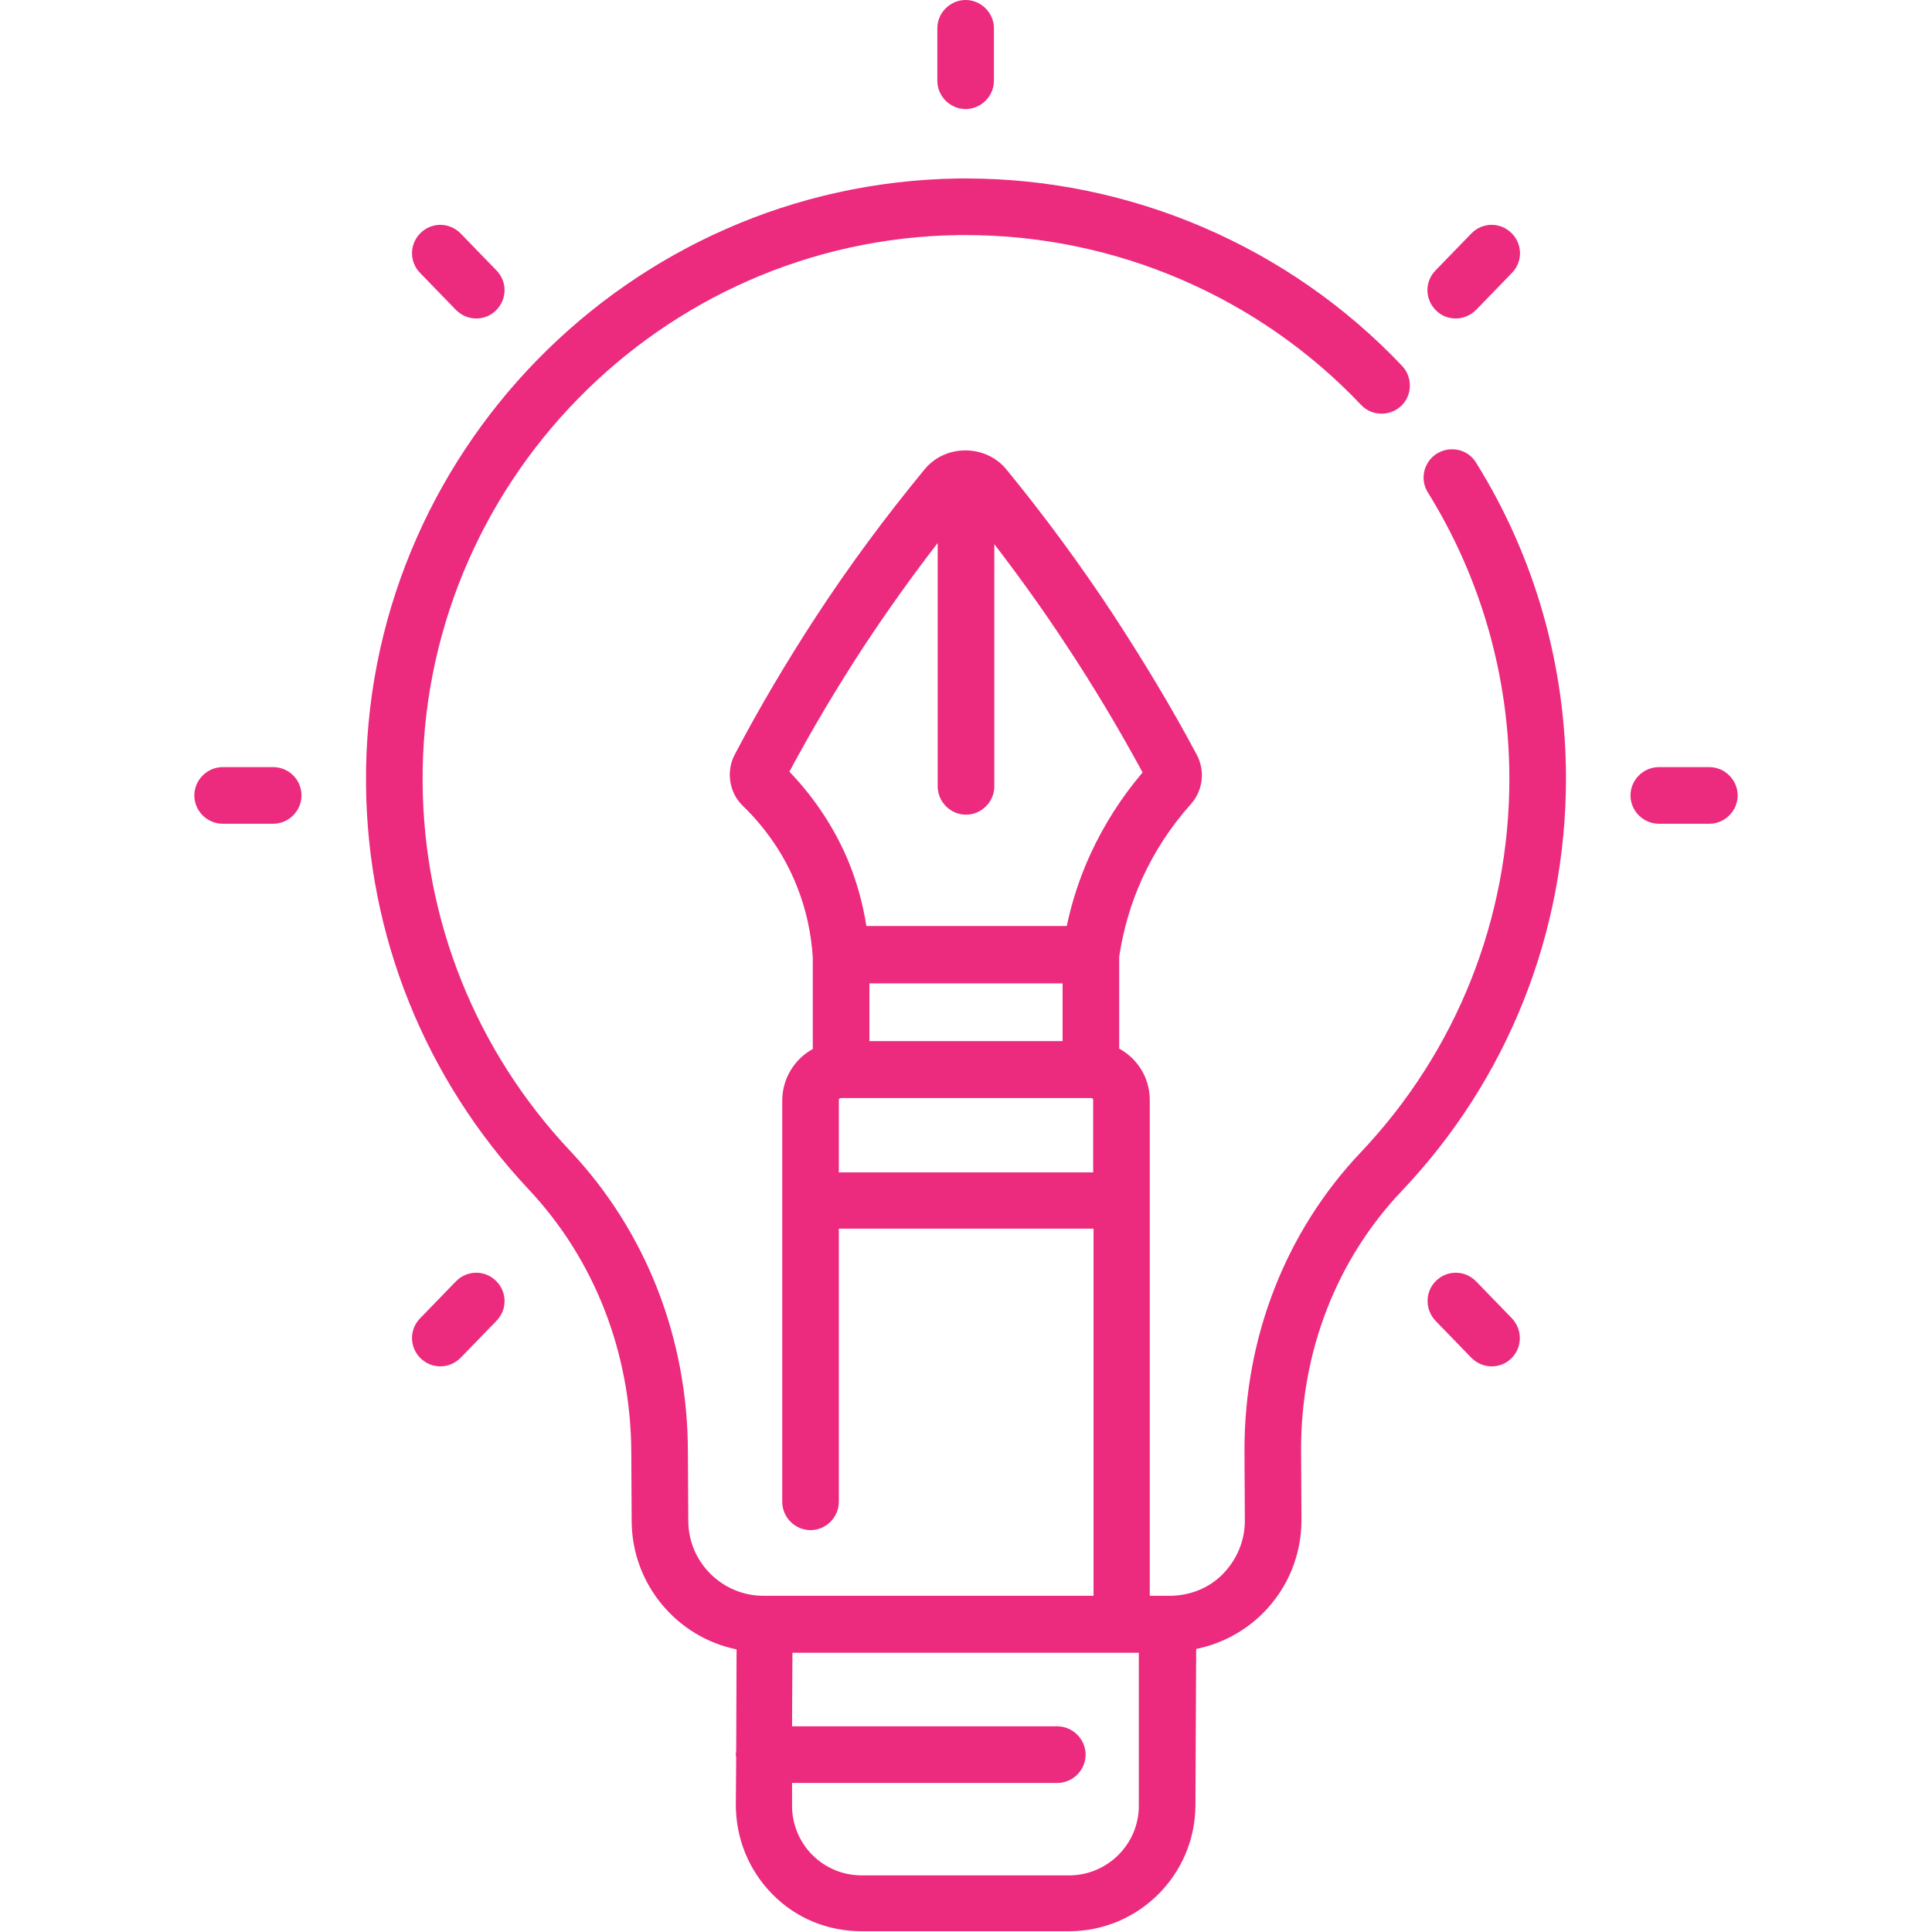 <?xml version="1.0" encoding="utf-8"?>
<!-- Generator: Adobe Illustrator 24.3.0, SVG Export Plug-In . SVG Version: 6.00 Build 0)  -->
<svg version="1.1" id="Capa_1" xmlns="http://www.w3.org/2000/svg" xmlns:xlink="http://www.w3.org/1999/xlink" x="0px" y="0px"
	 viewBox="0 0 512 512" style="enable-background:new 0 0 512 512;" xml:space="preserve">
<style type="text/css">
	.st0{fill:#EC2A7E;}
</style>
<path class="st0" d="M380.8,120.2c-3.5,2.2-4.6,6.8-2.4,10.3c14.1,22.7,21.6,49,21.6,75.9c0,37-14,72.2-39.4,99
	c-19.9,21-30.8,49-30.8,78.8l0.1,18.8c0,5.3-2.1,10.3-5.8,14.1s-8.8,5.8-14.1,5.8h-5.3V291.5c0-5.9-3.3-11-8.1-13.6v-24.4
	c1.1-7.2,3.1-14.1,6.1-20.7c3.3-7.2,7.6-13.8,12.9-19.7c3.2-3.6,3.8-8.8,1.6-13c-6.8-12.8-14.4-25.3-22.3-37.4
	c-8.7-13.2-18.2-26.1-28.2-38.3c-5.4-6.6-16-6.8-21.6-0.1c-10.3,12.5-20.1,25.7-28.9,39.2c-7.7,11.8-15,24.1-21.5,36.5
	c-2.3,4.4-1.5,10,2.1,13.5c6.3,6.1,11.2,13.3,14.4,21.4c2.4,6,3.8,12.4,4.2,18.9c0,0.1,0,0.1,0,0.2v24c-4.8,2.6-8.1,7.8-8.1,13.7
	V398c0,4.1,3.4,7.5,7.5,7.5s7.5-3.4,7.5-7.5v-72.4h67.5v97.3h-87.5c-10.9,0-19.9-8.9-19.9-19.9l-0.1-18.1c0-30.2-11.1-58.6-31.3-80
	c-24.9-26.5-38.7-61-39-97.3c-0.7-79,63-144.2,142-145.3c0.7,0,1.3,0,2,0c39.5,0,77.5,16.3,104.7,45c2.8,3,7.6,3.1,10.6,0.3
	c3-2.8,3.1-7.6,0.3-10.6c-30-31.7-72-49.7-115.5-49.7c-0.7,0-1.5,0-2.2,0C166.6,48.6,96.2,120.6,97,207.8
	c0.3,40.1,15.7,78.2,43.1,107.4c17.5,18.6,27.1,43.4,27.2,69.7l0.1,18.1c0,16.8,12,30.9,27.8,34.1l-0.1,26.8c0,0.3-0.1,0.6-0.1,0.9
	s0,0.6,0.1,0.9l-0.1,12.5l0,0c0,9,3.4,17.4,9.7,23.8s14.7,9.8,23.7,9.8l0,0h54.9c18.4,0,33.4-14.9,33.5-33.3L317,437
	c6.7-1.4,12.8-4.6,17.7-9.5c6.6-6.6,10.2-15.4,10.2-24.7l-0.1-18.8c0-25.9,9.4-50.2,26.7-68.4C399.6,286,415,247.1,415,206.3
	c0-29.7-8.2-58.7-23.9-83.8C389,119.1,384.4,118,380.8,120.2L380.8,120.2z M230.4,260.6h51.2v15.3h-51.2L230.4,260.6L230.4,260.6z
	 M209.2,204.5c6-11.2,12.6-22.3,19.6-33c6.2-9.4,12.8-18.7,19.7-27.6v64.5c0,4.1,3.4,7.5,7.5,7.5s7.5-3.4,7.5-7.5v-64.2
	c6.6,8.6,13,17.5,18.9,26.5c7.3,11,14.1,22.4,20.4,34c-5.6,6.6-10.2,13.8-13.8,21.6c-2.8,6.1-4.9,12.5-6.3,19.1h-53.1
	c-0.9-5.7-2.4-11.2-4.5-16.5C221.5,220,216.1,211.7,209.2,204.5L209.2,204.5z M222.3,310.7v-19.2c0-0.3,0.2-0.5,0.6-0.5h66.3
	c0.3,0,0.5,0.2,0.5,0.5v19.2H222.3z M301.8,478.6c0,10.1-8.3,18.4-18.5,18.4h-54.9l0,0c-4.9,0-9.6-1.9-13.1-5.4s-5.4-8.2-5.4-13.1
	v-6h70.3c4.1,0,7.5-3.4,7.5-7.5s-3.4-7.5-7.5-7.5h-70.3L210,438h91.8V478.6z"/>
<path class="st0" d="M255.9,28.9c4.1,0,7.5-3.4,7.5-7.5V7.5c0-4.1-3.4-7.5-7.5-7.5s-7.5,3.4-7.5,7.5v13.9
	C248.4,25.5,251.8,28.9,255.9,28.9z"/>
<path class="st0" d="M453,203.3h-13.4c-4.1,0-7.5,3.4-7.5,7.5s3.4,7.5,7.5,7.5H453c4.1,0,7.5-3.4,7.5-7.5S457.1,203.3,453,203.3z"/>
<path class="st0" d="M72.4,203.3H59c-4.1,0-7.5,3.4-7.5,7.5s3.4,7.5,7.5,7.5h13.4c4.1,0,7.5-3.4,7.5-7.5S76.6,203.3,72.4,203.3z"/>
<path class="st0" d="M385.8,84.4c2,0,3.9-0.8,5.4-2.3l9.5-9.8c2.9-3,2.8-7.7-0.2-10.6s-7.7-2.8-10.6,0.2l-9.5,9.8
	c-2.9,3-2.8,7.7,0.2,10.6C382,83.7,383.9,84.4,385.8,84.4z"/>
<path class="st0" d="M120.8,339.6l-9.5,9.8c-2.9,3-2.8,7.7,0.2,10.6c1.5,1.4,3.3,2.1,5.2,2.1c2,0,3.9-0.8,5.4-2.3l9.5-9.8
	c2.9-3,2.8-7.7-0.2-10.6S123.7,336.6,120.8,339.6z"/>
<path class="st0" d="M391.2,339.6c-2.9-3-7.6-3.1-10.6-0.2s-3,7.6-0.2,10.6l9.5,9.8c1.5,1.5,3.4,2.3,5.4,2.3c1.9,0,3.8-0.7,5.2-2.1
	c3-2.9,3-7.6,0.2-10.6L391.2,339.6z"/>
<path class="st0" d="M120.8,82.1c1.5,1.5,3.4,2.3,5.4,2.3c1.9,0,3.8-0.7,5.2-2.1c3-2.9,3.1-7.6,0.2-10.6l-9.5-9.8
	c-2.9-3-7.6-3.1-10.6-0.2c-3,2.9-3.1,7.6-0.2,10.6L120.8,82.1z"/>
</svg>
